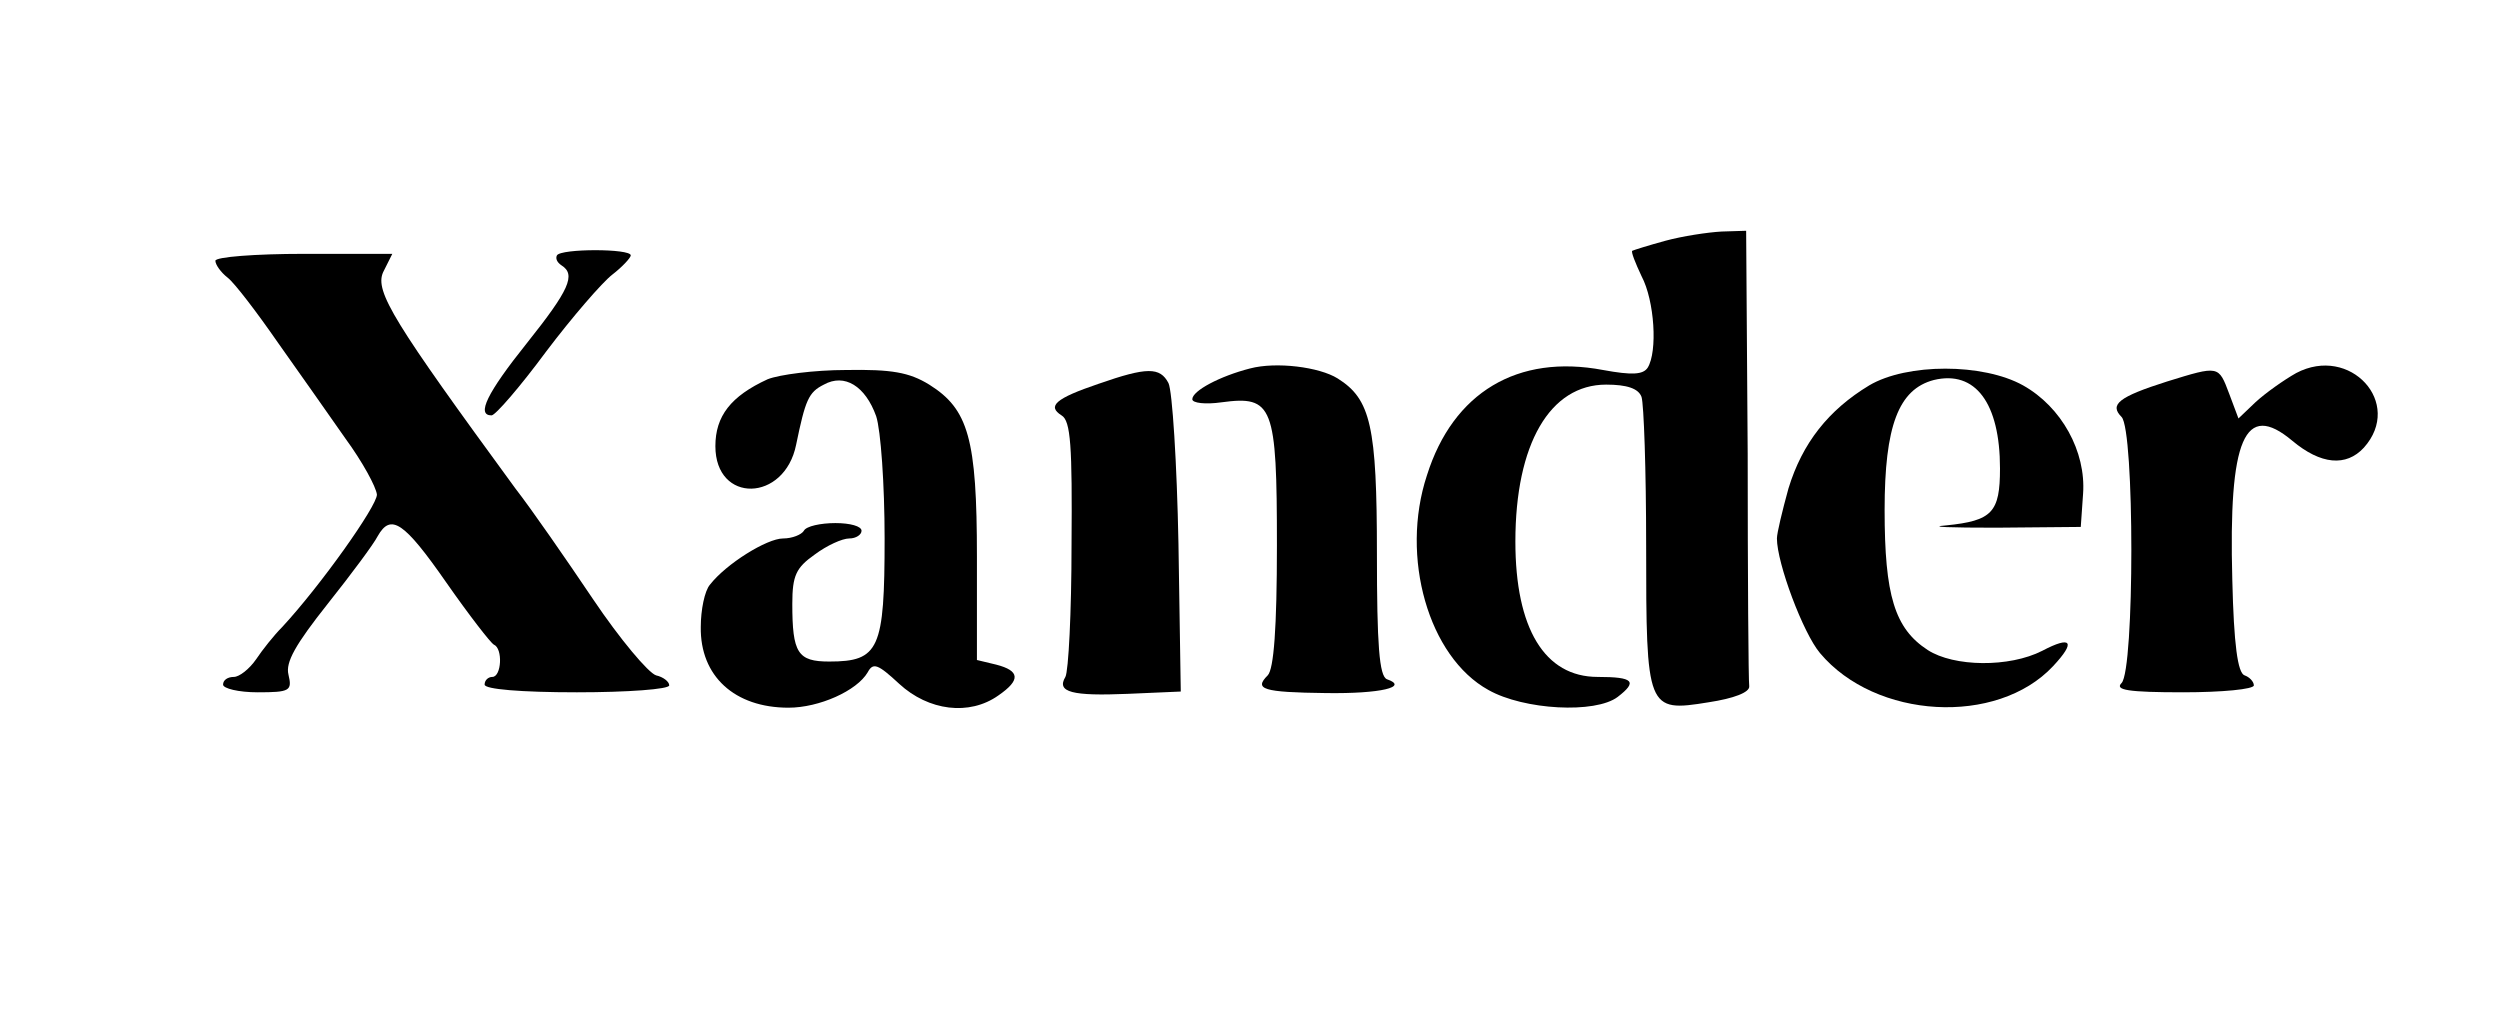 <?xml version="1.0" standalone="no"?>
<!DOCTYPE svg PUBLIC "-//W3C//DTD SVG 20010904//EN"
 "http://www.w3.org/TR/2001/REC-SVG-20010904/DTD/svg10.dtd">
<svg version="1.0" xmlns="http://www.w3.org/2000/svg"
 width="325pt" height="132pt" viewBox="0 0 325 132"
 preserveAspectRatio="xMidYMid meet">

<g transform="translate(0,132) scale(0.1,-0.1)"
fill="#000000" stroke="none">
<path d="M2165 1007 c-22 -6 -41 -12 -43 -13 -2 -1 4 -16 12 -33 17 -32 21
-98 8 -119 -6 -9 -20 -10 -58 -3 -111 21 -195 -29 -229 -137 -35 -106 2 -236
80 -279 46 -26 139 -31 168 -9 26 20 21 26 -26 26 -69 0 -107 63 -107 176 0
127 45 204 118 204 27 0 42 -5 46 -16 3 -9 6 -95 6 -193 0 -214 1 -217 81
-204 33 5 54 13 53 21 -1 6 -2 143 -2 302 l-2 290 -32 -1 c-18 -1 -51 -6 -73
-12z"/>
<path d="M724 988 c-2 -4 0 -9 6 -13 19 -12 10 -32 -45 -101 -52 -65 -66 -94
-46 -94 5 0 37 37 71 83 34 45 73 90 86 100 13 10 24 22 24 25 0 9 -91 9 -96
0z"/>
<path d="M280 981 c0 -5 7 -15 16 -22 9 -7 38 -45 65 -84 27 -38 67 -95 88
-125 22 -30 40 -63 41 -73 0 -15 -73 -118 -123 -172 -11 -11 -26 -30 -34 -42
-9 -13 -22 -23 -29 -23 -8 0 -14 -4 -14 -10 0 -5 20 -10 45 -10 42 0 45 2 40
23 -4 16 9 39 51 92 31 39 60 78 65 88 17 30 34 19 89 -60 30 -43 58 -79 62
-81 12 -5 10 -42 -2 -42 -5 0 -10 -4 -10 -10 0 -6 47 -10 120 -10 66 0 120 4
120 9 0 5 -8 11 -17 13 -10 3 -47 47 -82 99 -35 52 -80 117 -101 144 -158 216
-183 256 -172 281 l12 24 -115 0 c-63 0 -115 -4 -115 -9z"/>
<path d="M1625 841 c-39 -10 -75 -29 -75 -40 0 -5 17 -7 38 -4 67 9 72 -4 72
-186 0 -107 -4 -161 -12 -169 -18 -18 -7 -22 76 -23 71 -1 108 8 79 18 -10 4
-13 45 -13 163 0 166 -8 201 -51 228 -24 15 -80 22 -114 13z"/>
<path d="M2985 835 c-16 -9 -40 -26 -53 -38 l-22 -21 -12 32 c-14 37 -13 37
-81 16 -63 -20 -75 -30 -59 -46 17 -17 17 -329 0 -346 -9 -9 8 -12 80 -12 51
0 92 4 92 9 0 5 -6 11 -12 13 -9 3 -14 40 -16 124 -5 184 16 233 78 181 37
-31 70 -34 93 -9 52 58 -18 134 -88 97z"/>
<path d="M998 827 c-48 -22 -68 -48 -68 -87 0 -75 90 -73 105 2 12 58 16 68
36 78 27 15 54 -2 68 -41 6 -18 11 -89 11 -159 0 -144 -7 -160 -72 -160 -41 0
-48 11 -48 75 0 37 5 47 29 64 16 12 36 21 45 21 9 0 16 5 16 10 0 6 -15 10
-34 10 -19 0 -38 -4 -41 -10 -3 -5 -15 -10 -27 -10 -21 0 -74 -33 -95 -60 -7
-8 -12 -33 -12 -55 -1 -64 44 -105 114 -105 40 0 89 22 103 46 7 13 13 11 41
-15 38 -35 91 -42 129 -15 29 20 28 32 -3 40 l-25 6 0 134 c0 154 -11 192 -62
224 -26 16 -49 20 -108 19 -41 0 -87 -6 -102 -12z"/>
<path d="M1428 821 c-56 -19 -67 -29 -48 -41 12 -7 14 -40 13 -168 0 -88 -4
-165 -8 -172 -12 -20 9 -25 81 -22 l69 3 -3 192 c-2 105 -8 199 -13 209 -11
21 -28 21 -91 -1z"/>
<path d="M2430 819 c-53 -32 -87 -75 -105 -134 -8 -29 -15 -58 -15 -65 0 -32
34 -123 56 -149 72 -86 230 -95 303 -17 30 32 24 40 -14 20 -43 -22 -115 -21
-149 1 -43 28 -56 71 -56 182 0 109 18 157 64 169 54 13 86 -30 86 -115 0 -57
-10 -68 -70 -74 -25 -2 5 -3 65 -3 l110 1 3 43 c4 55 -28 113 -78 141 -52 29
-151 29 -200 0z"/>
</g>
</svg>
